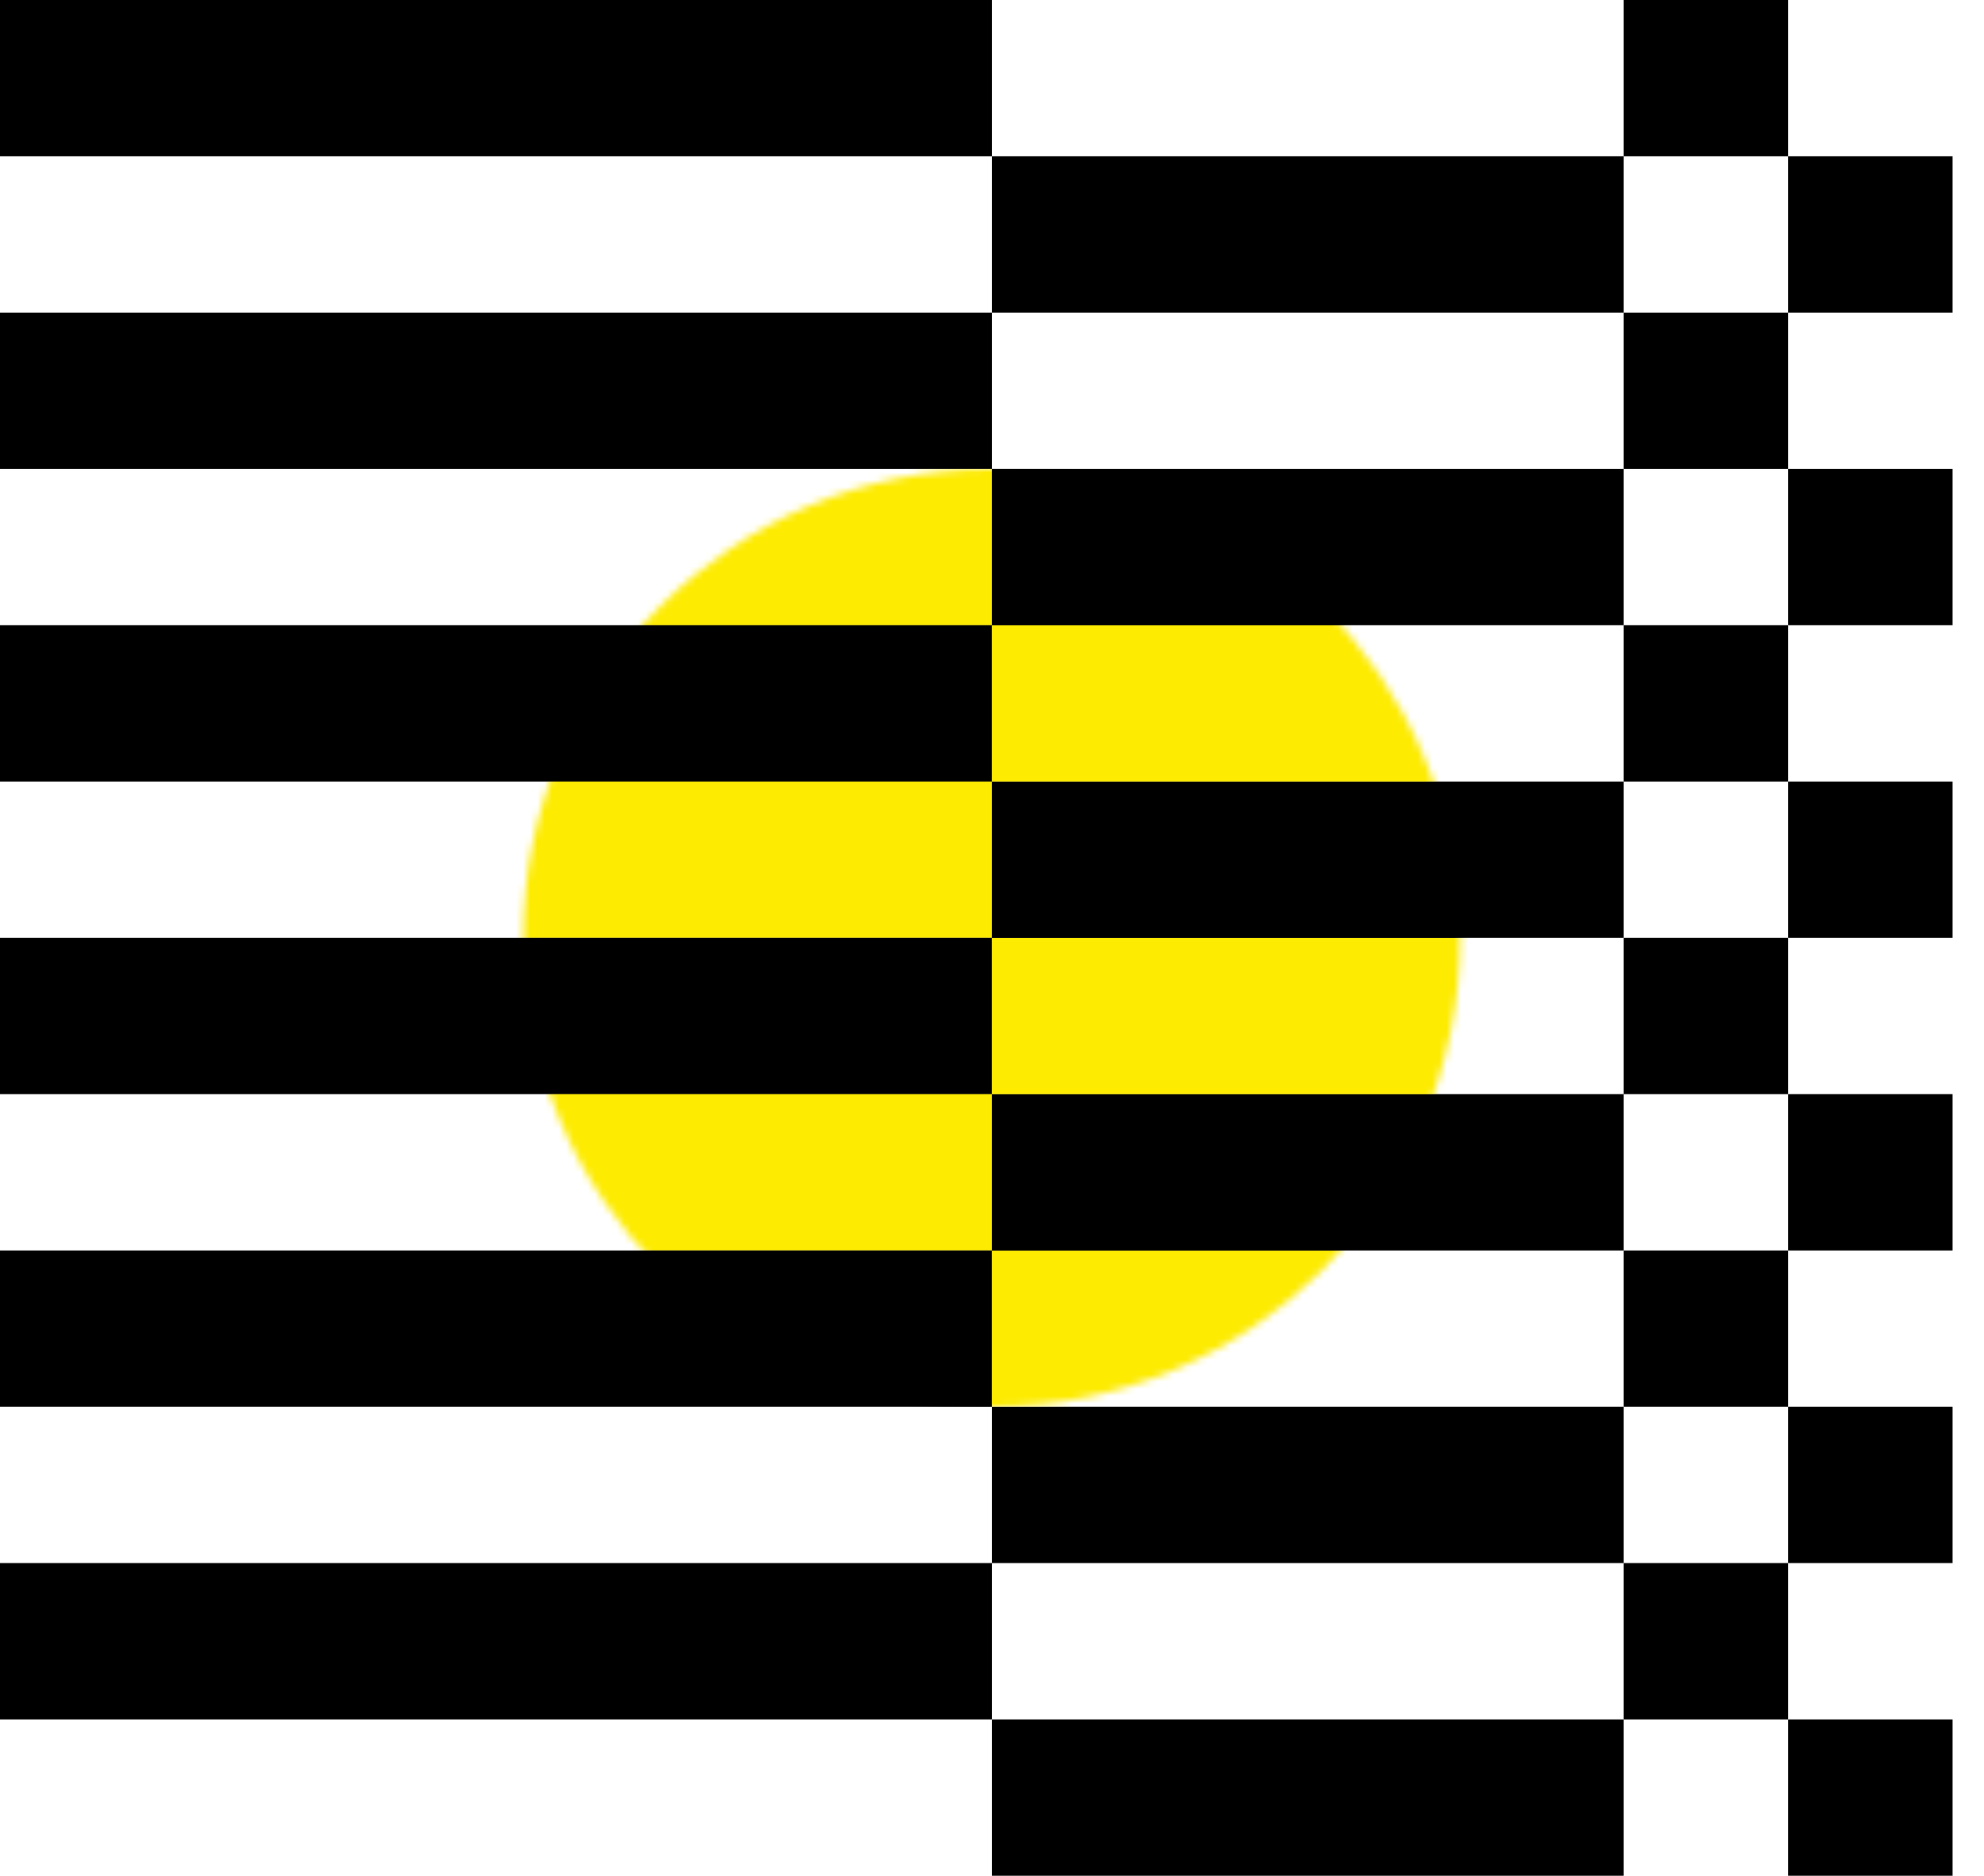 <svg width="275" height="260" viewBox="0 0 275 260" fill="none" xmlns="http://www.w3.org/2000/svg">
<g clip-path="url(#clip0_10_737)">
<path d="M137.494 43.334H0V65H137.494V43.334Z" fill="black"/>
<path d="M137.494 86.667H0V108.333H137.494V86.667Z" fill="black"/>
<path d="M137.494 130H0V151.667H137.494V130Z" fill="black"/>
<path d="M225.044 151.667H137.494V173.334H225.044V151.667Z" fill="black"/>
<path d="M225.044 108.333H137.494V130H225.044V108.333Z" fill="black"/>
<path d="M225.044 65H137.494V86.667H225.044V65Z" fill="black"/>
<path d="M137.494 0H0V21.667H137.494V0Z" fill="black"/>
<path d="M137.494 173.333H0V195H137.494V173.333Z" fill="black"/>
<path d="M137.494 216.667H0V238.333H137.494V216.667Z" fill="black"/>
<path d="M225.044 238.333H137.494V260H225.044V238.333Z" fill="black"/>
<path d="M225.044 195H137.494V216.667H225.044V195Z" fill="black"/>
<path d="M225.044 21.666H137.494V43.333H225.044V21.666Z" fill="black"/>
<path d="M247.845 0H225.044V21.667H247.845V0Z" fill="black"/>
<path d="M247.845 43.334H225.044V65H247.845V43.334Z" fill="black"/>
<path d="M247.845 86.667H225.044V108.334H247.845V86.667Z" fill="black"/>
<path d="M247.845 130H225.044V151.667H247.845V130Z" fill="black"/>
<path d="M247.845 173.333H225.044V195H247.845V173.333Z" fill="black"/>
<path d="M247.845 216.667H225.044V238.334H247.845V216.667Z" fill="black"/>
<path d="M270.645 238.333H247.845V260H270.645V238.333Z" fill="black"/>
<path d="M247.845 195H270.645V216.667H247.845V195Z" fill="black"/>
<path d="M247.844 151.667H270.645V173.334H247.844V151.667Z" fill="black"/>
<path d="M247.844 108.333H270.645V130H247.844V108.333Z" fill="black"/>
<path d="M247.844 65H270.645V86.667H247.844V65Z" fill="black"/>
<path d="M247.844 21.666H270.645V43.333H247.844V21.666Z" fill="black"/>
<mask id="mask0_10_737" style="mask-type:luminance" maskUnits="userSpaceOnUse" x="72" y="65" width="131" height="130">
<path d="M72.523 130C72.523 165.898 101.595 195 137.458 195C173.321 195 202.393 165.898 202.393 130C202.393 94.102 173.321 65 137.458 65C101.595 65 72.523 94.102 72.523 130Z" fill="white"/>
</mask>
<g mask="url(#mask0_10_737)">
<path d="M274.952 173.333H137.458V195H274.952V173.333Z" fill="#FDEB01"/>
<path d="M274.952 151.667H137.458V173.333H274.952V151.667Z" fill="black"/>
<path d="M274.952 130H137.458V151.667H274.952V130Z" fill="#FDEB01"/>
<path d="M274.952 108.333H137.458V130H274.952V108.333Z" fill="black"/>
<path d="M274.952 86.666H137.458V108.333H274.952V86.666Z" fill="#FDEB01"/>
<path d="M274.952 65H137.458V86.667H274.952V65Z" fill="black"/>
<path d="M49.908 65H137.458V86.667H49.908V65Z" fill="#FDEB01"/>
<path d="M49.908 86.666H137.458V108.333H49.908V86.666Z" fill="black"/>
<path d="M49.908 108.333H137.458V130H49.908V108.333Z" fill="#FDEB01"/>
<path d="M49.908 130H137.458V151.667H49.908V130Z" fill="black"/>
<path d="M49.908 151.667H137.458V173.333H49.908V151.667Z" fill="#FDEB01"/>
<path d="M49.908 173.333H137.458V195H49.908V173.333Z" fill="black"/>
</g>
</g>
<defs>
<clipPath id="clip0_10_737">
<rect width="275" height="260" fill="white"/>
</clipPath>
</defs>
</svg>
